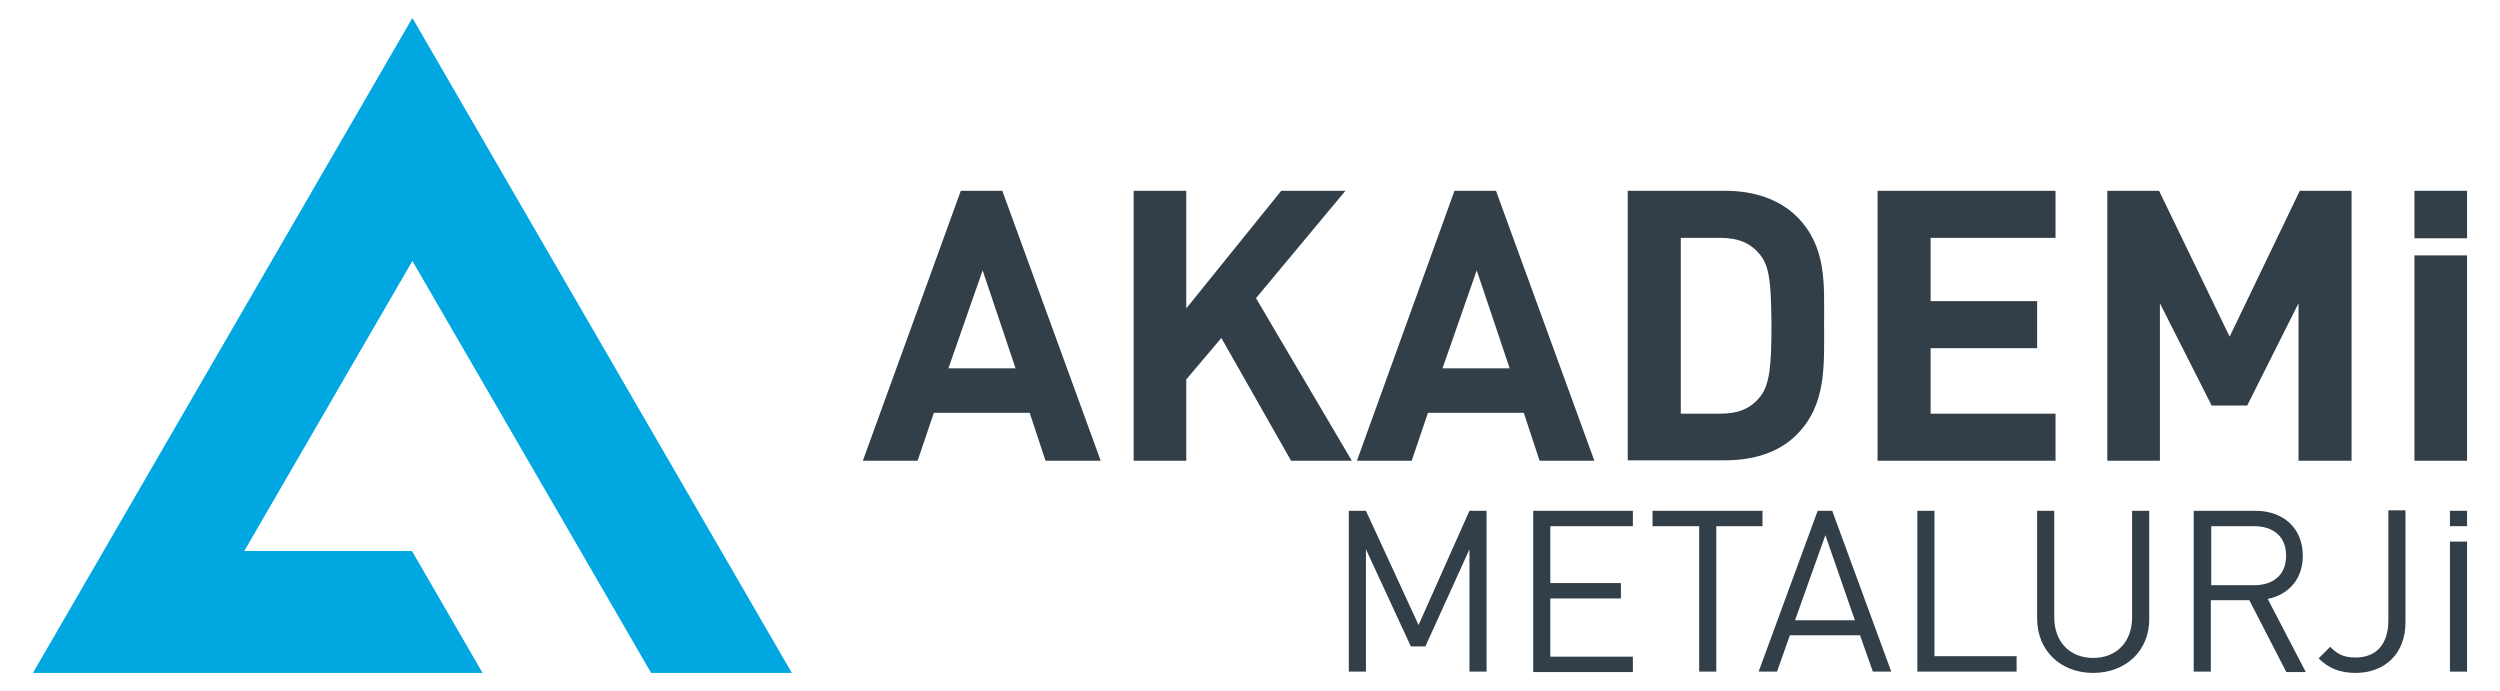 <?xml version="1.0" encoding="utf-8"?>
<!-- Generator: Adobe Illustrator 24.0.3, SVG Export Plug-In . SVG Version: 6.00 Build 0)  -->
<svg version="1.1" id="Layer_1" xmlns="http://www.w3.org/2000/svg" xmlns:xlink="http://www.w3.org/1999/xlink" x="0px" y="0px"
	 viewBox="0 0 584.4 161.5" style="enable-background:new 0 0 584.4 161.5;" xml:space="preserve">
<style type="text/css">
	.st0{fill:#00A7E1;}
	.st1{fill:#323E48;}
</style>
<g>
	<polygon class="st0" points="135.7,128.8 96.4,61 57.1,128.8 96.3,128.8 112.8,157.3 7.7,157.3 96.4,4.2 185.1,157.3 152.2,157.3 	
		"/>
	<path class="st1" d="M343.5,157v-28.6l-10.3,22.7h-3.4l-10.5-22.7V157h-4v-37.6h4l12.3,26.7l11.9-26.7h4V157H343.5z"/>
	<path class="st1" d="M358.4,157v-37.6h23.3v3.6h-19.3v13.3h16.5v3.6h-16.5v13.6h19.3v3.6H358.4z"/>
	<path class="st1" d="M401.2,123v34h-4v-34h-10.9v-3.6H412v3.6H401.2z"/>
	<path class="st1" d="M437.8,157l-3-8.5h-16.4l-3,8.5h-4.3l13.8-37.6h3.4l13.8,37.6H437.8z M426.7,125.1l-7.1,19.9h14L426.7,125.1z"
		/>
	<path class="st1" d="M448.2,157v-37.6h4v34h19.2v3.6H448.2z"/>
	<path class="st1" d="M489.3,157.3c-7.6,0-13.1-5.2-13.1-12.7v-25.2h4v24.9c0,5.7,3.6,9.5,9.1,9.5c5.5,0,9.1-3.8,9.1-9.5v-24.9h4
		v25.2C502.5,152.1,496.9,157.3,489.3,157.3z"/>
	<path class="st1" d="M534.4,157l-8.6-16.7h-9V157h-4v-37.6h14.4c6.5,0,11.1,4,11.1,10.5c0,5.5-3.3,9.1-8.2,10.1l8.9,17.1H534.4z
		 M526.9,123h-10v13.8h10c4.4,0,7.5-2.3,7.5-6.9C534.4,125.3,531.3,123,526.9,123z"/>
	<path class="st1" d="M550.6,157.3c-3.6,0-6.3-1.1-8.6-3.4l2.7-2.7c1.4,1.4,2.8,2.5,5.9,2.5c4.9,0,7.7-3.1,7.7-8.7v-25.7h4v26.2
		C562.3,152.8,557.5,157.3,550.6,157.3z"/>
	<rect x="572.7" y="119.4" class="st1" width="4" height="3.6"/>
	<rect x="572.7" y="126.6" class="st1" width="4" height="30.4"/>
	<g>
		<g>
			<path class="st1" d="M244.4,107.7l-3.7-11.2h-22.4l-3.8,11.2h-12.8l22.9-63.1h9.7l23,63.1H244.4z M229.7,63.2l-8,22.9h15.7
				L229.7,63.2z"/>
			<path class="st1" d="M301.8,107.7L285.5,79l-8.2,9.7v19h-12.3V44.6h12.3v27.5l22.2-27.5h15l-20.9,25.1l22.4,38H301.8z"/>
			<path class="st1" d="M359.9,107.7l-3.7-11.2h-22.4l-3.8,11.2h-12.8L340,44.6h9.7l23,63.1H359.9z M345.2,63.2l-8,22.9h15.7
				L345.2,63.2z"/>
			<path class="st1" d="M420,101.6c-4.2,4.2-10.1,6-16.7,6h-22.8V44.6h22.8c6.6,0,12.5,1.9,16.7,6c7.1,7.1,6.4,15.8,6.4,25.3
				S427,94.6,420,101.6z M411.4,59.5c-2.1-2.6-5-3.9-9.2-3.9h-9.3v41.1h9.3c4.3,0,7.1-1.3,9.2-3.9c2.3-2.8,2.7-7.4,2.7-16.9
				C414,66.3,413.7,62.3,411.4,59.5z"/>
			<path class="st1" d="M438.9,107.7V44.6h41.6v11h-29.2v14.8h24.9v11h-24.9v15.3h29.2v11H438.9z"/>
			<path class="st1" d="M537.3,107.7V70.9l-12,23.9H517l-12.1-23.9v36.8h-12.3V44.6h12.1l16.5,34.1l16.4-34.1h12.1v63.1H537.3z"/>
		</g>
		<g>
			<rect x="564.4" y="59.7" class="st1" width="12.3" height="48"/>
			<rect x="564.4" y="44.6" class="st1" width="12.3" height="11.1"/>
		</g>
	</g>
</g>
</svg>
